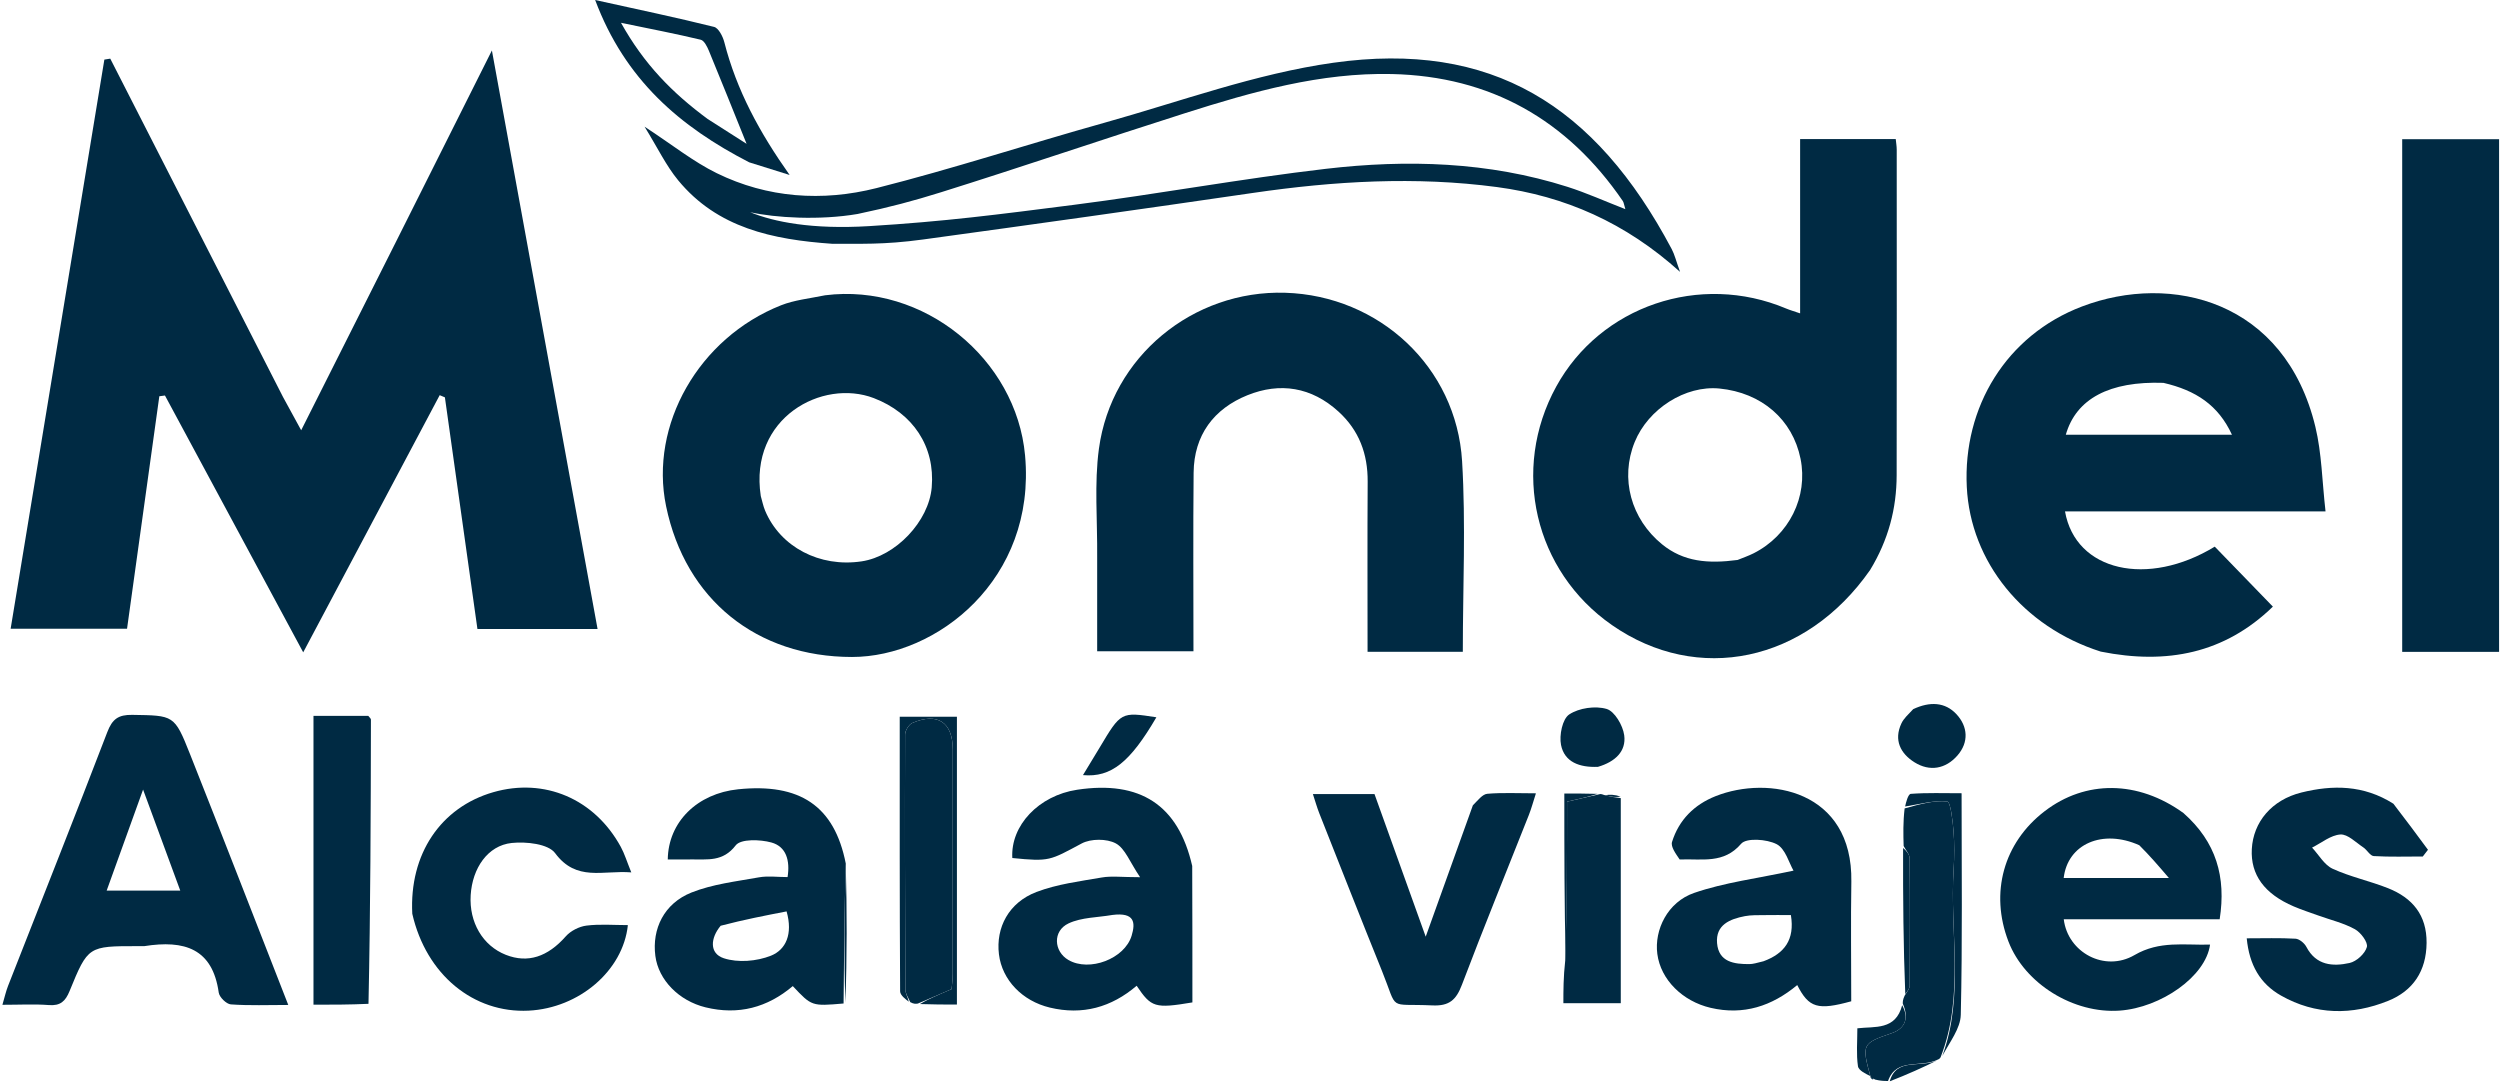 <svg width="572" height="248" viewBox="0 0 572 248" fill="none" xmlns="http://www.w3.org/2000/svg">
<path d="M64.75 90.828C66.103 93.291 67.27 95.434 68.91 98.445C76.447 83.463 83.593 69.276 90.722 55.08C97.793 40.998 104.846 26.907 112.547 11.544C120.75 56.461 128.7 99.988 136.722 143.911C127.371 143.911 118.613 143.911 109.235 143.911C106.76 126.289 104.277 108.603 101.794 90.916C101.397 90.749 101 90.582 100.602 90.415C90.292 109.843 79.981 129.27 69.375 149.254C58.636 129.305 48.189 109.899 37.742 90.493C37.312 90.55 36.883 90.606 36.453 90.662C34.006 108.287 31.558 125.911 29.067 143.855C20.286 143.855 11.726 143.855 2.434 143.855C9.609 100.283 16.744 56.959 23.878 13.634C24.328 13.562 24.778 13.491 25.228 13.419C38.34 39.115 51.452 64.811 64.75 90.828Z" fill="#002A43"/>
<path d="M427.881 130.414C413.158 151.533 388.435 156.682 368.792 143C351.082 130.664 345.656 107.428 356.056 88.465C366.178 70.008 388.933 62.279 408.658 70.586C409.542 70.958 410.474 71.219 411.867 71.698C411.867 58.254 411.867 45.195 411.867 31.824C419.326 31.824 426.383 31.824 433.746 31.824C433.828 32.678 433.97 33.463 433.97 34.248C433.978 59.076 433.996 83.903 433.954 108.731C433.941 116.368 432.064 123.537 427.881 130.414ZM397.562 128.118C398.786 127.614 400.05 127.19 401.228 126.594C409.36 122.481 413.721 113.658 411.963 104.96C410.148 95.981 403.057 89.842 393.405 88.894C385.641 88.131 377.131 93.504 374.022 101.133C370.616 109.49 373.185 118.745 380.26 124.521C385.193 128.549 390.802 129.018 397.562 128.118Z" fill="#002A43"/>
<path d="M480.656 149.089C462.851 143.423 450.847 128.534 450.001 111.403C449.099 93.139 459.042 76.71 476.363 70.123C496.837 62.336 522.81 68.788 529.763 97.676C531.22 103.727 531.294 110.11 532.082 117.015C511.663 117.015 492.118 117.015 472.475 117.015C474.892 130.75 491.418 134.414 506.735 125.072C511.07 129.546 515.428 134.043 520.036 138.798C509.014 149.497 495.796 152.125 480.656 149.089ZM494.993 87.597C482.647 87.175 475.018 91.228 472.658 99.46C485.16 99.46 497.662 99.46 510.668 99.46C507.539 92.681 502.405 89.313 494.993 87.597Z" fill="#002A43"/>
<path d="M188.791 67.56C211.319 64.713 232.518 82.107 234.533 104.186C237.128 132.609 214.28 150.321 194.936 150.316C173.212 150.311 156.836 137.248 152.399 115.806C148.556 97.237 159.87 77.311 178.701 69.852C181.746 68.645 185.136 68.308 188.791 67.56ZM174.066 113.493C174.39 114.606 174.61 115.763 175.053 116.826C178.531 125.157 187.544 129.878 197.135 128.439C204.947 127.267 212.508 119.296 213.178 111.526C213.989 102.11 208.846 94.515 199.932 91.09C188.209 86.586 171.343 95.523 174.066 113.493Z" fill="#002A43"/>
<path d="M251.032 127.59C251.112 118.936 250.346 110.667 251.436 102.65C254.3 81.579 272.97 66.338 294.061 66.984C315.529 67.64 333.231 83.961 334.528 105.537C335.393 119.922 334.692 134.402 334.692 149.139C327.5 149.139 320.604 149.139 312.898 149.139C312.898 136.075 312.841 123.147 312.922 110.22C312.962 103.878 310.979 98.488 306.249 94.174C300.081 88.549 292.873 87.412 285.404 90.43C277.704 93.541 273.185 99.561 273.1 108.142C272.967 121.617 273.064 135.096 273.064 149.006C265.593 149.006 258.571 149.006 251.032 149.006C251.032 141.982 251.032 135.036 251.032 127.59Z" fill="#002A43"/>
<path d="M571.791 141.493C571.79 144.263 571.79 146.549 571.79 149.149C564.217 149.149 557.133 149.149 549.622 149.149C549.622 110.172 549.622 71.191 549.622 31.849C556.768 31.849 563.981 31.849 571.791 31.849C571.791 68.252 571.791 104.631 571.791 141.493Z" fill="#002A43"/>
<path d="M33.002 216.477C32.173 216.477 31.84 216.478 31.507 216.477C20.192 216.476 20.134 216.452 15.912 226.773C14.97 229.074 13.818 230.169 11.181 229.96C7.886 229.699 4.555 229.897 0.552 229.897C1.05 228.209 1.342 226.853 1.841 225.579C9.423 206.224 17.11 186.91 24.551 167.501C25.694 164.52 27.078 163.51 30.254 163.562C39.764 163.719 39.897 163.519 43.469 172.524C50.945 191.371 58.269 210.278 65.957 229.933C61.319 229.933 57.053 230.11 52.82 229.805C51.801 229.731 50.194 228.161 50.047 227.113C48.634 217.029 42.222 215.019 33.002 216.477ZM35.333 203.771C37.097 203.771 38.862 203.771 41.245 203.771C38.384 195.999 35.762 188.875 32.737 180.656C29.701 189.078 27.147 196.162 24.403 203.773C28.176 203.773 31.292 203.773 35.333 203.771Z" fill="#002A43"/>
<path d="M190.434 55.782C176.74 54.823 164.129 52.158 155.148 41.233C152.386 37.874 150.466 33.823 147.475 28.98C153.839 33.138 158.618 36.989 163.994 39.624C175.623 45.324 188.188 46.157 200.514 43.043C218.028 38.619 235.23 32.972 252.637 28.102C270.049 23.231 287.293 16.86 305.064 14.358C341.212 9.268 364.977 23.99 382.479 56.977C383.162 58.266 383.503 59.737 384.394 62.203C371.928 50.952 358.03 44.863 342.481 42.796C323.868 40.322 305.284 41.427 286.767 44.129C260.622 47.944 237.441 51.204 211.265 54.787C201.95 56.062 196.701 55.723 190.434 55.782ZM196.224 48.958C187.518 50.458 177.326 49.831 171.634 48.552C177.088 50.784 185.827 52.53 198.845 51.737C216.207 50.679 228.409 49.077 245.676 46.87C264.941 44.406 284.074 40.87 303.36 38.625C321.949 36.461 340.549 36.994 358.626 42.743C362.972 44.126 367.157 46.018 371.881 47.856C371.563 46.816 371.529 46.333 371.293 45.988C358.578 27.42 341.015 17.454 318.477 16.941C302.154 16.569 286.596 20.983 271.222 25.867C252.543 31.8 233.993 38.136 215.291 43.993C208.997 45.964 203.58 47.408 196.224 48.958Z" fill="#002A43"/>
<path d="M499.555 186.01C507.075 192.632 509.371 200.643 507.861 210.332C495.795 210.332 484.01 210.332 472.189 210.332C473.104 217.929 481.552 222.494 488.369 218.522C494.115 215.173 499.789 216.295 505.661 216.124C504.681 223.434 494.39 230.555 484.984 231.227C474.491 231.976 463.274 225.134 459.538 215.43C455.241 204.271 458.422 192.81 467.815 185.607C477.174 178.431 489.153 178.501 499.555 186.01ZM489.464 193.387C481.075 189.622 473.068 193.086 472.171 200.893C479.758 200.893 487.335 200.893 496.251 200.893C493.686 197.897 491.91 195.824 489.464 193.387Z" fill="#002A43"/>
<path d="M384.31 196.651C383.386 195.293 382.22 193.722 382.564 192.624C384.139 187.592 387.635 184.099 392.542 182.156C404.663 177.355 423.922 180.813 423.588 201.719C423.441 210.868 423.563 220.021 423.563 229.095C415.914 231.199 413.873 230.62 411.209 225.384C405.413 230.197 398.931 232.358 391.386 230.591C385.003 229.096 379.972 224.201 379.194 218.252C378.475 212.752 381.542 206.392 387.61 204.301C394.545 201.911 401.99 201.001 410.355 199.202C409.337 197.472 408.503 194.187 406.504 193.15C404.259 191.986 399.57 191.658 398.375 193.052C394.384 197.704 389.521 196.45 384.31 196.651ZM403.501 219.931C408.228 218.178 410.692 215.07 409.757 209.368C407.613 209.368 405.655 209.342 403.699 209.377C402.208 209.404 400.685 209.336 399.235 209.614C395.797 210.273 392.508 211.603 392.865 215.805C393.234 220.135 396.775 220.608 400.282 220.585C401.099 220.579 401.914 220.328 403.501 219.931Z" fill="#002A43"/>
<path d="M272.779 198.137C272.821 208.863 272.821 219.145 272.821 229.352C264.253 230.782 263.42 230.535 260.066 225.54C254.288 230.473 247.694 232.335 240.186 230.531C233.92 229.024 229.277 224.239 228.558 218.345C227.813 212.236 230.799 206.497 237.151 204.082C241.872 202.286 247.059 201.64 252.088 200.768C254.315 200.381 256.665 200.703 260.851 200.703C258.499 197.242 257.427 194.118 255.292 192.968C253.232 191.858 249.585 191.867 247.489 192.985C240.179 196.884 240.188 197.176 231.617 196.314C231.192 188.859 237.682 182.018 246.436 180.696C260.866 178.517 269.594 184.157 272.779 198.137ZM254.496 209.343C251.134 209.932 247.469 209.874 244.486 211.273C240.809 212.996 241.079 217.688 244.46 219.649C249.252 222.43 257.316 219.382 258.915 214.094C259.814 211.124 259.667 208.684 254.496 209.343Z" fill="#002A43"/>
<path d="M193.009 229.599C185.725 230.233 185.725 230.233 181.391 225.617C175.575 230.539 168.934 232.317 161.423 230.478C155.339 228.989 150.657 224.221 149.944 218.711C149.145 212.538 151.924 206.715 158.202 204.211C163.039 202.282 168.431 201.677 173.623 200.739C175.7 200.364 177.901 200.677 180.199 200.677C180.796 196.872 179.884 193.686 176.478 192.755C173.906 192.052 169.481 191.916 168.336 193.409C165.392 197.25 161.865 196.572 158.207 196.637C156.401 196.669 154.594 196.642 152.786 196.642C152.895 188.041 159.556 181.547 168.876 180.589C182.964 179.14 190.919 184.348 193.512 197.582C193.185 208.727 193.097 219.163 193.009 229.599ZM164.89 211.811C162.561 214.587 162.225 218.133 165.604 219.247C168.839 220.314 173.161 219.952 176.386 218.666C179.792 217.309 181.457 213.734 179.971 208.53C175.041 209.483 170.275 210.404 164.89 211.811Z" fill="#002A43"/>
<path d="M94.332 209.074C93.616 195.388 100.855 184.72 112.855 181.257C124.563 177.879 136.028 182.761 142.038 193.764C142.894 195.331 143.415 197.081 144.438 199.602C137.92 199.08 131.897 201.793 127.009 195.197C125.429 193.065 120.371 192.525 117.074 192.873C111.588 193.454 108.072 198.639 107.692 204.809C107.309 211.031 110.453 216.376 115.724 218.46C120.792 220.465 125.33 218.908 129.45 214.238C130.564 212.975 132.509 211.988 134.186 211.778C137.291 211.389 140.479 211.666 143.659 211.666C142.555 222.104 132.492 230.664 120.952 231.237C108.343 231.862 97.518 223.004 94.332 209.074Z" fill="#002A43"/>
<path d="M547.605 183.89C550.439 187.553 552.98 190.992 555.521 194.43C555.125 194.943 554.73 195.455 554.335 195.967C550.592 195.967 546.841 196.091 543.111 195.872C542.282 195.823 541.594 194.46 540.721 193.882C539.016 192.755 537.167 190.825 535.487 190.932C533.27 191.074 531.159 192.856 529.002 193.933C530.549 195.589 531.798 197.893 533.704 198.769C537.755 200.63 542.22 201.565 546.381 203.217C551.951 205.43 555.261 209.348 555.202 215.746C555.142 222.177 552.113 226.701 546.397 229.001C538.165 232.313 529.811 232.27 521.897 227.788C517.102 225.073 514.633 220.766 514.052 214.687C517.999 214.687 521.618 214.565 525.216 214.775C526.094 214.827 527.25 215.791 527.695 216.64C529.921 220.898 533.738 221.182 537.588 220.33C539.174 219.978 541.127 218.189 541.539 216.679C541.833 215.603 540.142 213.338 538.792 212.598C536.205 211.18 533.228 210.477 530.417 209.465C528.545 208.791 526.647 208.176 524.819 207.395C518.077 204.515 514.904 200.134 515.215 194.263C515.54 188.129 519.725 183.018 526.577 181.323C533.682 179.565 540.778 179.563 547.605 183.89Z" fill="#002A43"/>
<path d="M336.988 184.267C338.17 183.087 339.18 181.715 340.3 181.618C343.752 181.32 347.246 181.51 351.419 181.51C350.792 183.453 350.391 184.979 349.815 186.436C344.694 199.4 339.423 212.306 334.479 225.337C333.177 228.766 331.597 230.217 327.731 230.037C317.322 229.552 319.989 231.542 316.205 222.18C311.354 210.181 306.621 198.134 301.861 186.098C301.324 184.741 300.933 183.326 300.388 181.675C305.195 181.675 309.647 181.675 314.482 181.675C318.26 192.194 322.045 202.736 326.202 214.311C330.006 203.734 333.437 194.196 336.988 184.267Z" fill="#002A43"/>
<path d="M84.31 229.674C79.949 229.875 75.99 229.875 71.724 229.875C71.724 207.69 71.724 185.84 71.724 163.798C76.096 163.798 80.204 163.798 84.263 163.798C84.511 164.134 84.869 164.392 84.869 164.65C84.834 186.258 84.772 207.865 84.31 229.674Z" fill="#002A43"/>
<path d="M435.359 229.641C435.352 229.182 435.345 228.722 435.8 227.771C436.497 226.691 436.935 226.104 436.938 225.515C436.986 215.8 437.017 206.085 436.921 196.372C436.911 195.433 436.03 194.504 435.554 193.57C435.478 190.876 435.402 188.183 435.778 184.963C439.348 183.978 442.515 183.066 445.549 183.393C446.268 183.471 446.768 187.687 446.957 190.032C447.196 192.999 447.174 196.01 446.987 198.984C446.091 213.245 449.483 227.802 444.065 241.751C444.065 241.751 443.959 242.211 443.421 242.41C439.361 244.445 433.935 241.882 431.978 247.331C431.146 247.328 430.315 247.324 429.021 247.007C428.381 246.613 428.197 246.588 428.005 246.615C428.005 246.615 427.989 246.602 427.937 246.201C425.923 238.927 426.141 238.681 432.797 236.402C436.104 235.27 436.727 232.74 435.359 229.641Z" fill="#002A43"/>
<path d="M210.004 229.616C209.551 229.682 209.098 229.748 208.27 229.293C207.634 227.986 207.147 227.2 207.144 226.411C207.07 206.968 207.024 187.525 207.087 168.082C207.09 167.164 207.934 165.761 208.744 165.413C214.512 162.932 217.991 165.264 217.996 171.48C218.009 188.599 218.006 205.717 217.981 222.836C217.979 224.273 217.771 225.71 217.724 226.314C214.689 227.612 212.347 228.614 210.004 229.616Z" fill="#002A43"/>
<path d="M370.835 182.614C370.835 198.139 370.835 213.663 370.835 229.538C366.633 229.538 362.583 229.538 357.701 229.538C357.701 226.627 357.701 223.574 358.122 219.785C358.542 207.03 358.542 195.013 358.542 183.417C361.888 182.65 363.932 182.182 365.975 181.713C366.151 181.669 366.328 181.625 366.998 181.885C368.606 182.331 369.72 182.472 370.835 182.614Z" fill="#002A43"/>
<path d="M171.419 37.141C155.591 28.994 143.008 18.26 136.171 0C146.066 2.189 154.763 4.008 163.378 6.155C164.409 6.412 165.391 8.345 165.729 9.671C168.533 20.654 173.798 30.333 180.666 40.035C177.699 39.119 174.733 38.202 171.419 37.141ZM161.915 27.226C164.751 29.036 167.588 30.847 170.82 32.909C167.76 25.323 165.028 18.471 162.209 11.655C161.805 10.678 161.122 9.282 160.325 9.09C154.667 7.732 148.945 6.636 142.083 5.217C147.368 14.693 153.799 21.233 161.915 27.226Z" fill="#002A43"/>
<path d="M437.742 162.252C441.547 160.466 445.043 160.616 447.64 163.414C450.255 166.231 450.509 169.828 447.862 172.856C445.158 175.949 441.514 176.597 438.02 174.404C434.831 172.403 433.249 169.333 435.048 165.504C435.584 164.364 436.619 163.459 437.742 162.252Z" fill="#002A43"/>
<path d="M365.618 175.452C361.381 175.635 357.949 174.357 357.163 170.445C356.719 168.231 357.481 164.492 359.038 163.464C361.283 161.98 365.005 161.446 367.597 162.207C369.432 162.746 371.317 165.981 371.62 168.223C372.115 171.896 369.554 174.297 365.618 175.452Z" fill="#002A43"/>
<path d="M210.457 229.728C212.346 228.614 214.689 227.612 217.724 226.314C217.771 225.71 217.979 224.273 217.981 222.836C218.006 205.717 218.009 188.599 217.996 171.48C217.991 165.264 214.512 162.932 208.744 165.413C207.934 165.761 207.09 167.164 207.087 168.082C207.024 187.525 207.07 206.968 207.144 226.411C207.147 227.2 207.634 227.986 207.938 229.191C207.273 228.674 205.952 227.743 205.947 226.804C205.829 205.984 205.857 185.164 205.857 163.99C210.286 163.99 214.492 163.99 218.943 163.99C218.943 185.886 218.943 207.631 218.943 229.84C216.136 229.84 213.523 229.84 210.457 229.728Z" fill="#002A43"/>
<path d="M444.396 241.631C449.483 227.802 446.091 213.245 446.987 198.984C447.174 196.01 447.196 192.999 446.957 190.032C446.768 187.687 446.268 183.471 445.549 183.393C442.515 183.066 439.348 183.978 435.89 184.527C436.095 183.576 436.574 181.68 437.193 181.633C440.938 181.352 444.716 181.493 448.812 181.493C448.812 198.759 449.019 215.48 448.627 232.187C448.554 235.324 446.089 238.405 444.396 241.631Z" fill="#002A43"/>
<path d="M251.574 171.087C256.48 162.862 256.48 162.862 264.581 164.115C258.591 174.361 254.263 177.93 247.783 177.344C249.073 175.204 250.221 173.299 251.574 171.087Z" fill="#002A43"/>
<path d="M435.427 194.024C436.03 194.504 436.911 195.433 436.921 196.372C437.017 206.085 436.986 215.8 436.938 225.515C436.935 226.104 436.497 226.691 435.926 227.448C435.494 216.57 435.397 205.524 435.427 194.024Z" fill="#002A43"/>
<path d="M435.218 229.997C436.727 232.739 436.104 235.27 432.797 236.402C426.141 238.681 425.923 238.927 427.927 246.203C426.967 245.726 425.247 244.952 425.1 243.948C424.7 241.205 424.962 238.365 424.962 235.277C428.981 234.8 433.715 235.781 435.218 229.997Z" fill="#002A43"/>
<path d="M365.522 181.633C363.932 182.182 361.888 182.65 358.542 183.417C358.542 195.013 358.542 207.03 358.23 219.332C357.917 207.154 357.917 194.691 357.917 181.553C360.219 181.553 362.644 181.553 365.522 181.633Z" fill="#002A43"/>
<path d="M193.422 229.44C193.097 219.163 193.185 208.727 193.519 197.964C193.788 208.184 193.811 218.732 193.422 229.44Z" fill="#002A43"/>
<path d="M432.37 247.404C433.935 241.882 439.361 244.445 443.271 242.593C440.027 244.21 436.394 245.844 432.37 247.404Z" fill="#002A43"/>
<path d="M370.78 182.242C369.72 182.472 368.606 182.331 367.265 181.941C368.268 181.751 369.497 181.81 370.78 182.242Z" fill="#002A43"/>
<path d="M428.104 246.742C428.197 246.588 428.381 246.613 428.677 246.768C428.794 246.843 428.504 246.979 428.504 246.979C428.504 246.979 428.203 246.869 428.104 246.742Z" fill="#002A43"/>
</svg>
